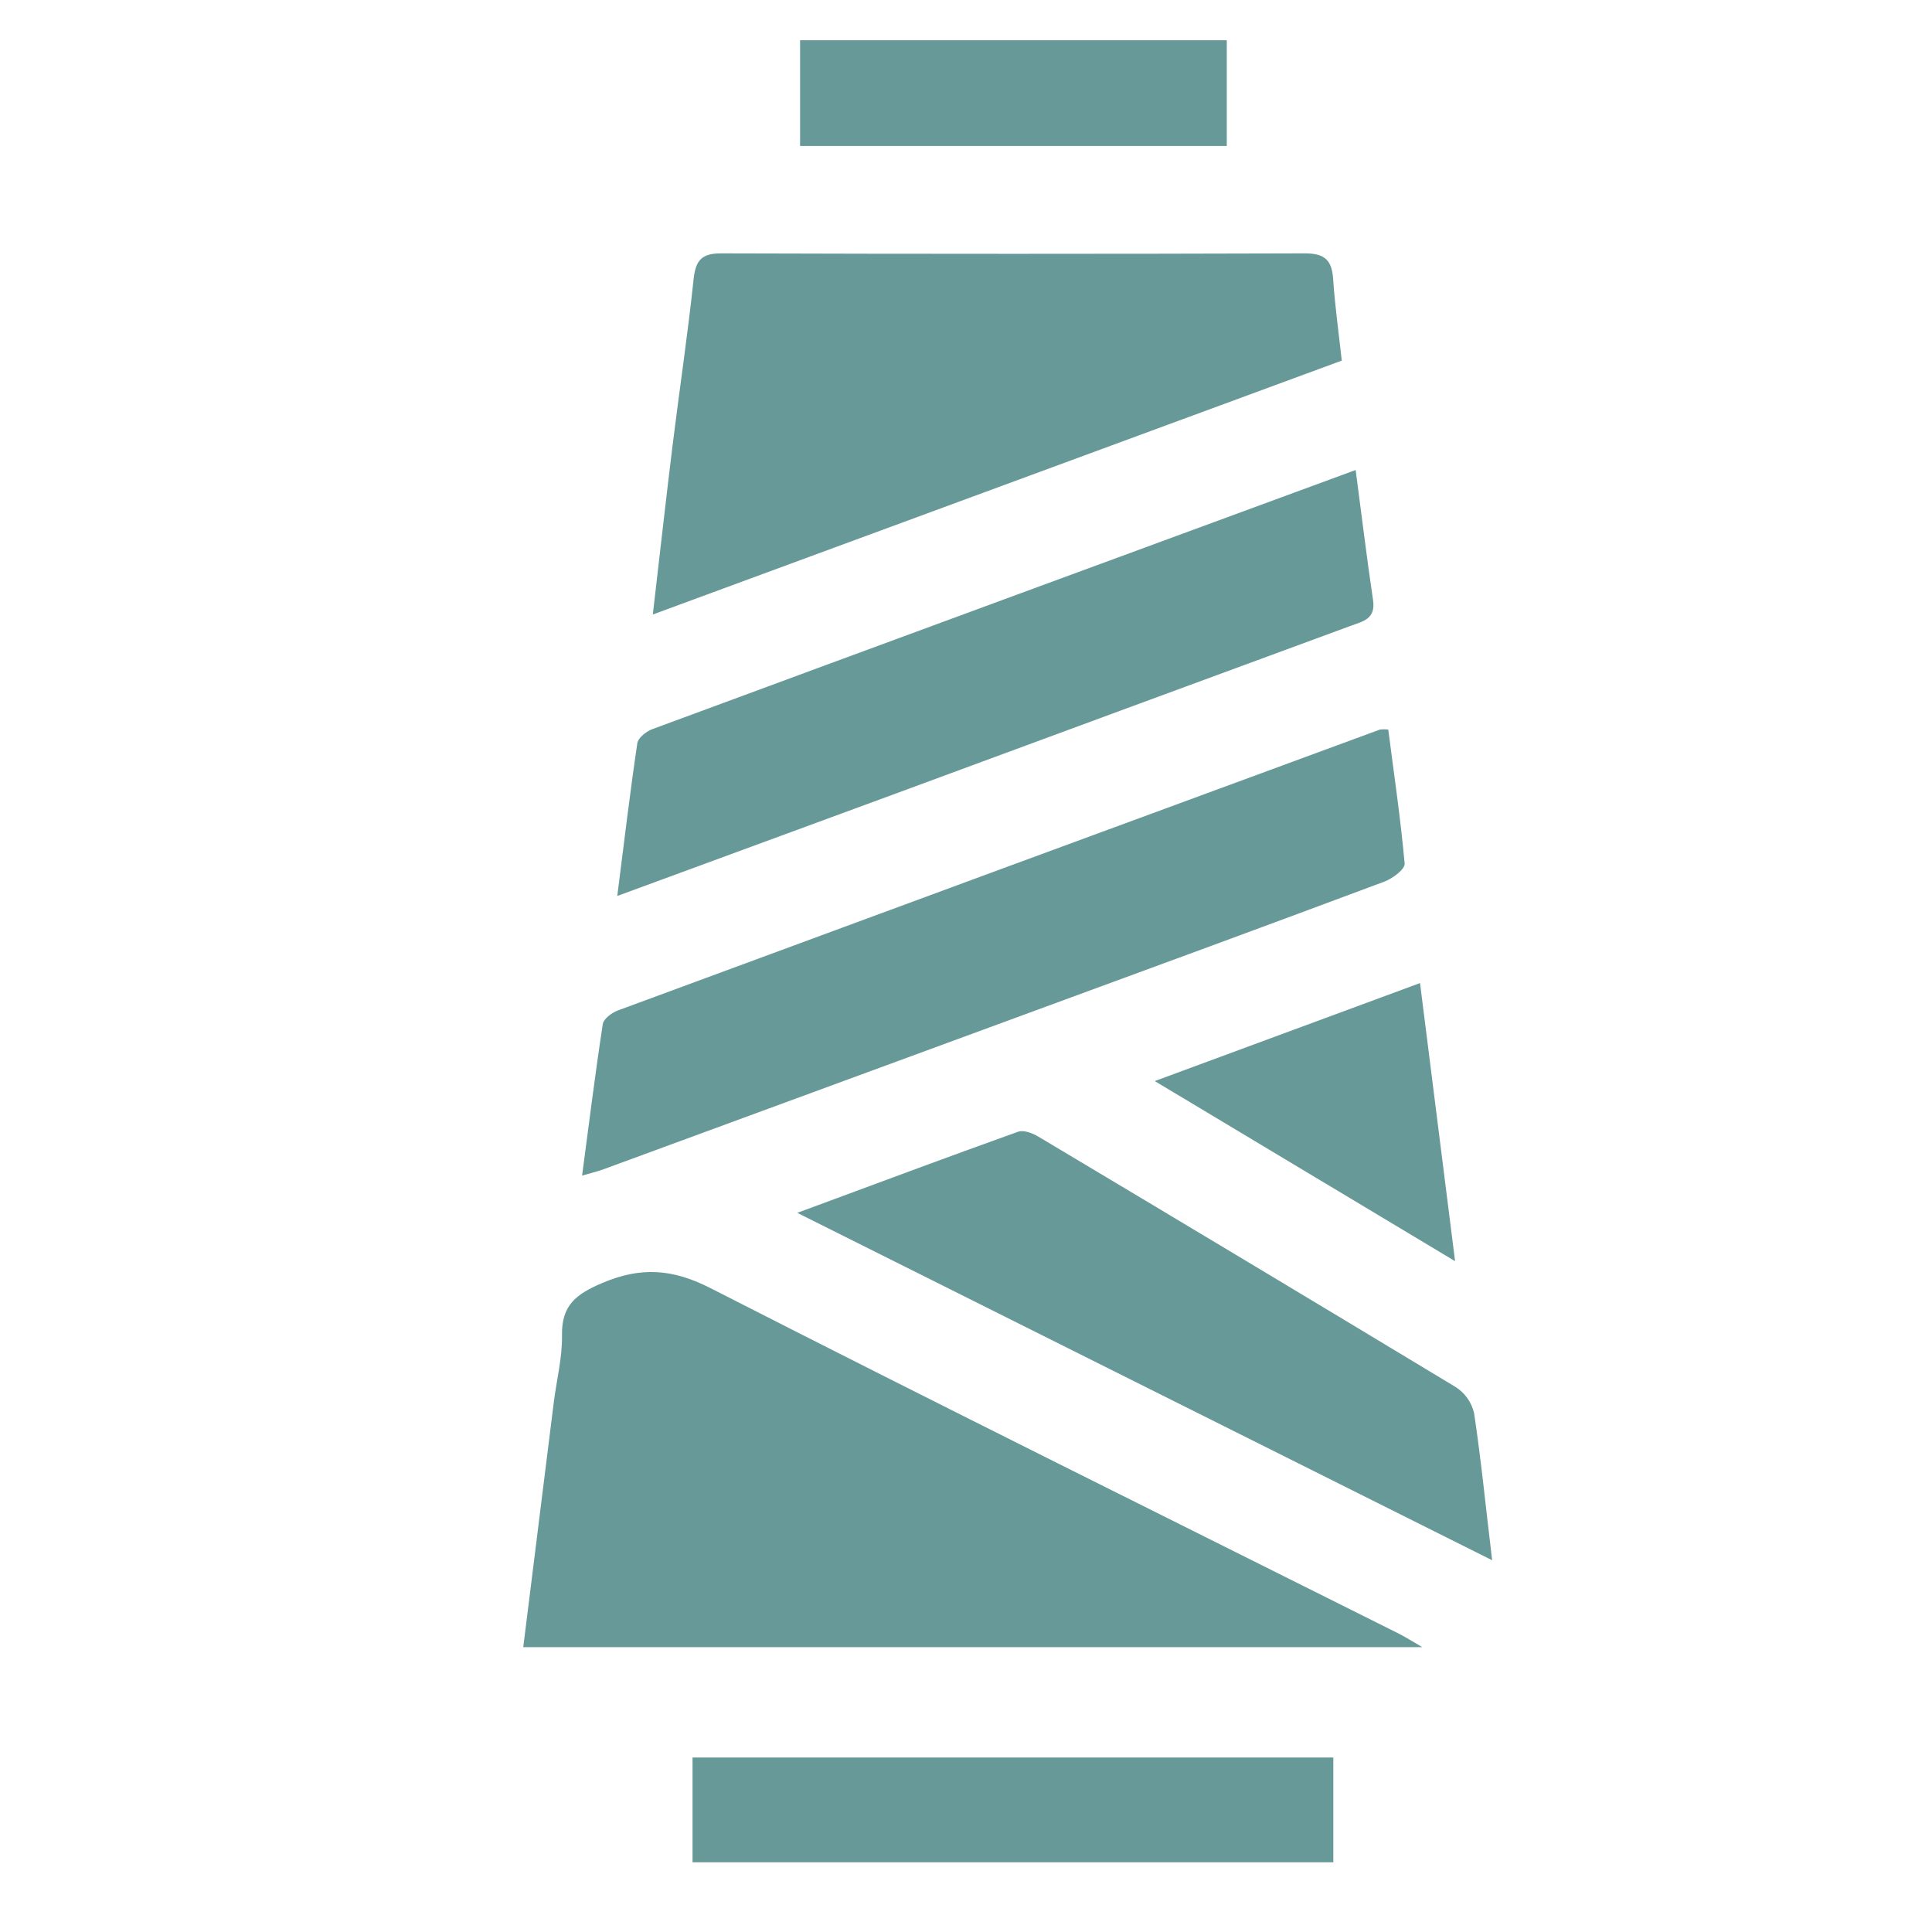 <svg xmlns="http://www.w3.org/2000/svg" fill="none" viewBox="0 0 48 48" height="48" width="48">
<path fill="#669998" d="M35.337 40.923H13C13.256 38.865 13.506 36.859 13.757 34.853C13.827 34.286 13.973 33.732 13.963 33.172C13.949 32.426 14.319 32.151 14.955 31.879C15.917 31.469 16.705 31.519 17.657 32.006C23.324 34.899 29.02 37.719 34.706 40.564C34.87 40.643 35.017 40.735 35.337 40.923Z"></path>
<path fill="#669998" d="M16.219 15.267C16.393 13.777 16.543 12.424 16.709 11.072C16.879 9.695 17.086 8.32 17.232 6.939C17.283 6.472 17.426 6.293 17.919 6.295C22.754 6.31 27.589 6.31 32.425 6.295C32.917 6.295 33.091 6.469 33.122 6.936C33.165 7.591 33.257 8.243 33.336 8.959L16.219 15.267Z"></path>
<path fill="#669998" d="M14.462 29.208C14.636 27.892 14.789 26.665 14.976 25.444C14.996 25.312 15.2 25.16 15.352 25.104C21.659 22.774 27.97 20.448 34.283 18.126C34.352 18.118 34.422 18.118 34.491 18.126C34.633 19.233 34.798 20.34 34.898 21.454C34.91 21.596 34.6 21.825 34.398 21.902C31.534 22.973 28.664 24.027 25.795 25.08L15.003 29.047C14.876 29.095 14.742 29.126 14.462 29.208Z"></path>
<path fill="#669998" d="M33.681 11.677C33.831 12.81 33.957 13.864 34.113 14.91C34.184 15.383 33.858 15.438 33.546 15.553C29.725 16.959 25.905 18.367 22.086 19.778L15.336 22.26C15.506 20.923 15.652 19.692 15.834 18.466C15.854 18.331 16.056 18.171 16.206 18.116C21.988 15.978 27.773 13.85 33.681 11.677Z"></path>
<path fill="#669998" d="M37.072 38.764L19.808 30.133C21.75 29.415 23.518 28.753 25.296 28.117C25.438 28.069 25.655 28.154 25.799 28.24C29.259 30.304 32.714 32.377 36.163 34.459C36.395 34.606 36.56 34.839 36.623 35.106C36.798 36.268 36.912 37.438 37.072 38.764Z"></path>
<path fill="#669998" d="M33.126 43.665V46.268H17.206V43.665H33.126Z"></path>
<path fill="#669998" d="M30.479 3.627H19.878V1H30.479V3.627Z"></path>
<path fill="#669998" d="M36.151 31.333L28.69 26.859L35.28 24.424C35.569 26.709 35.849 28.939 36.151 31.333Z"></path>
</svg>
